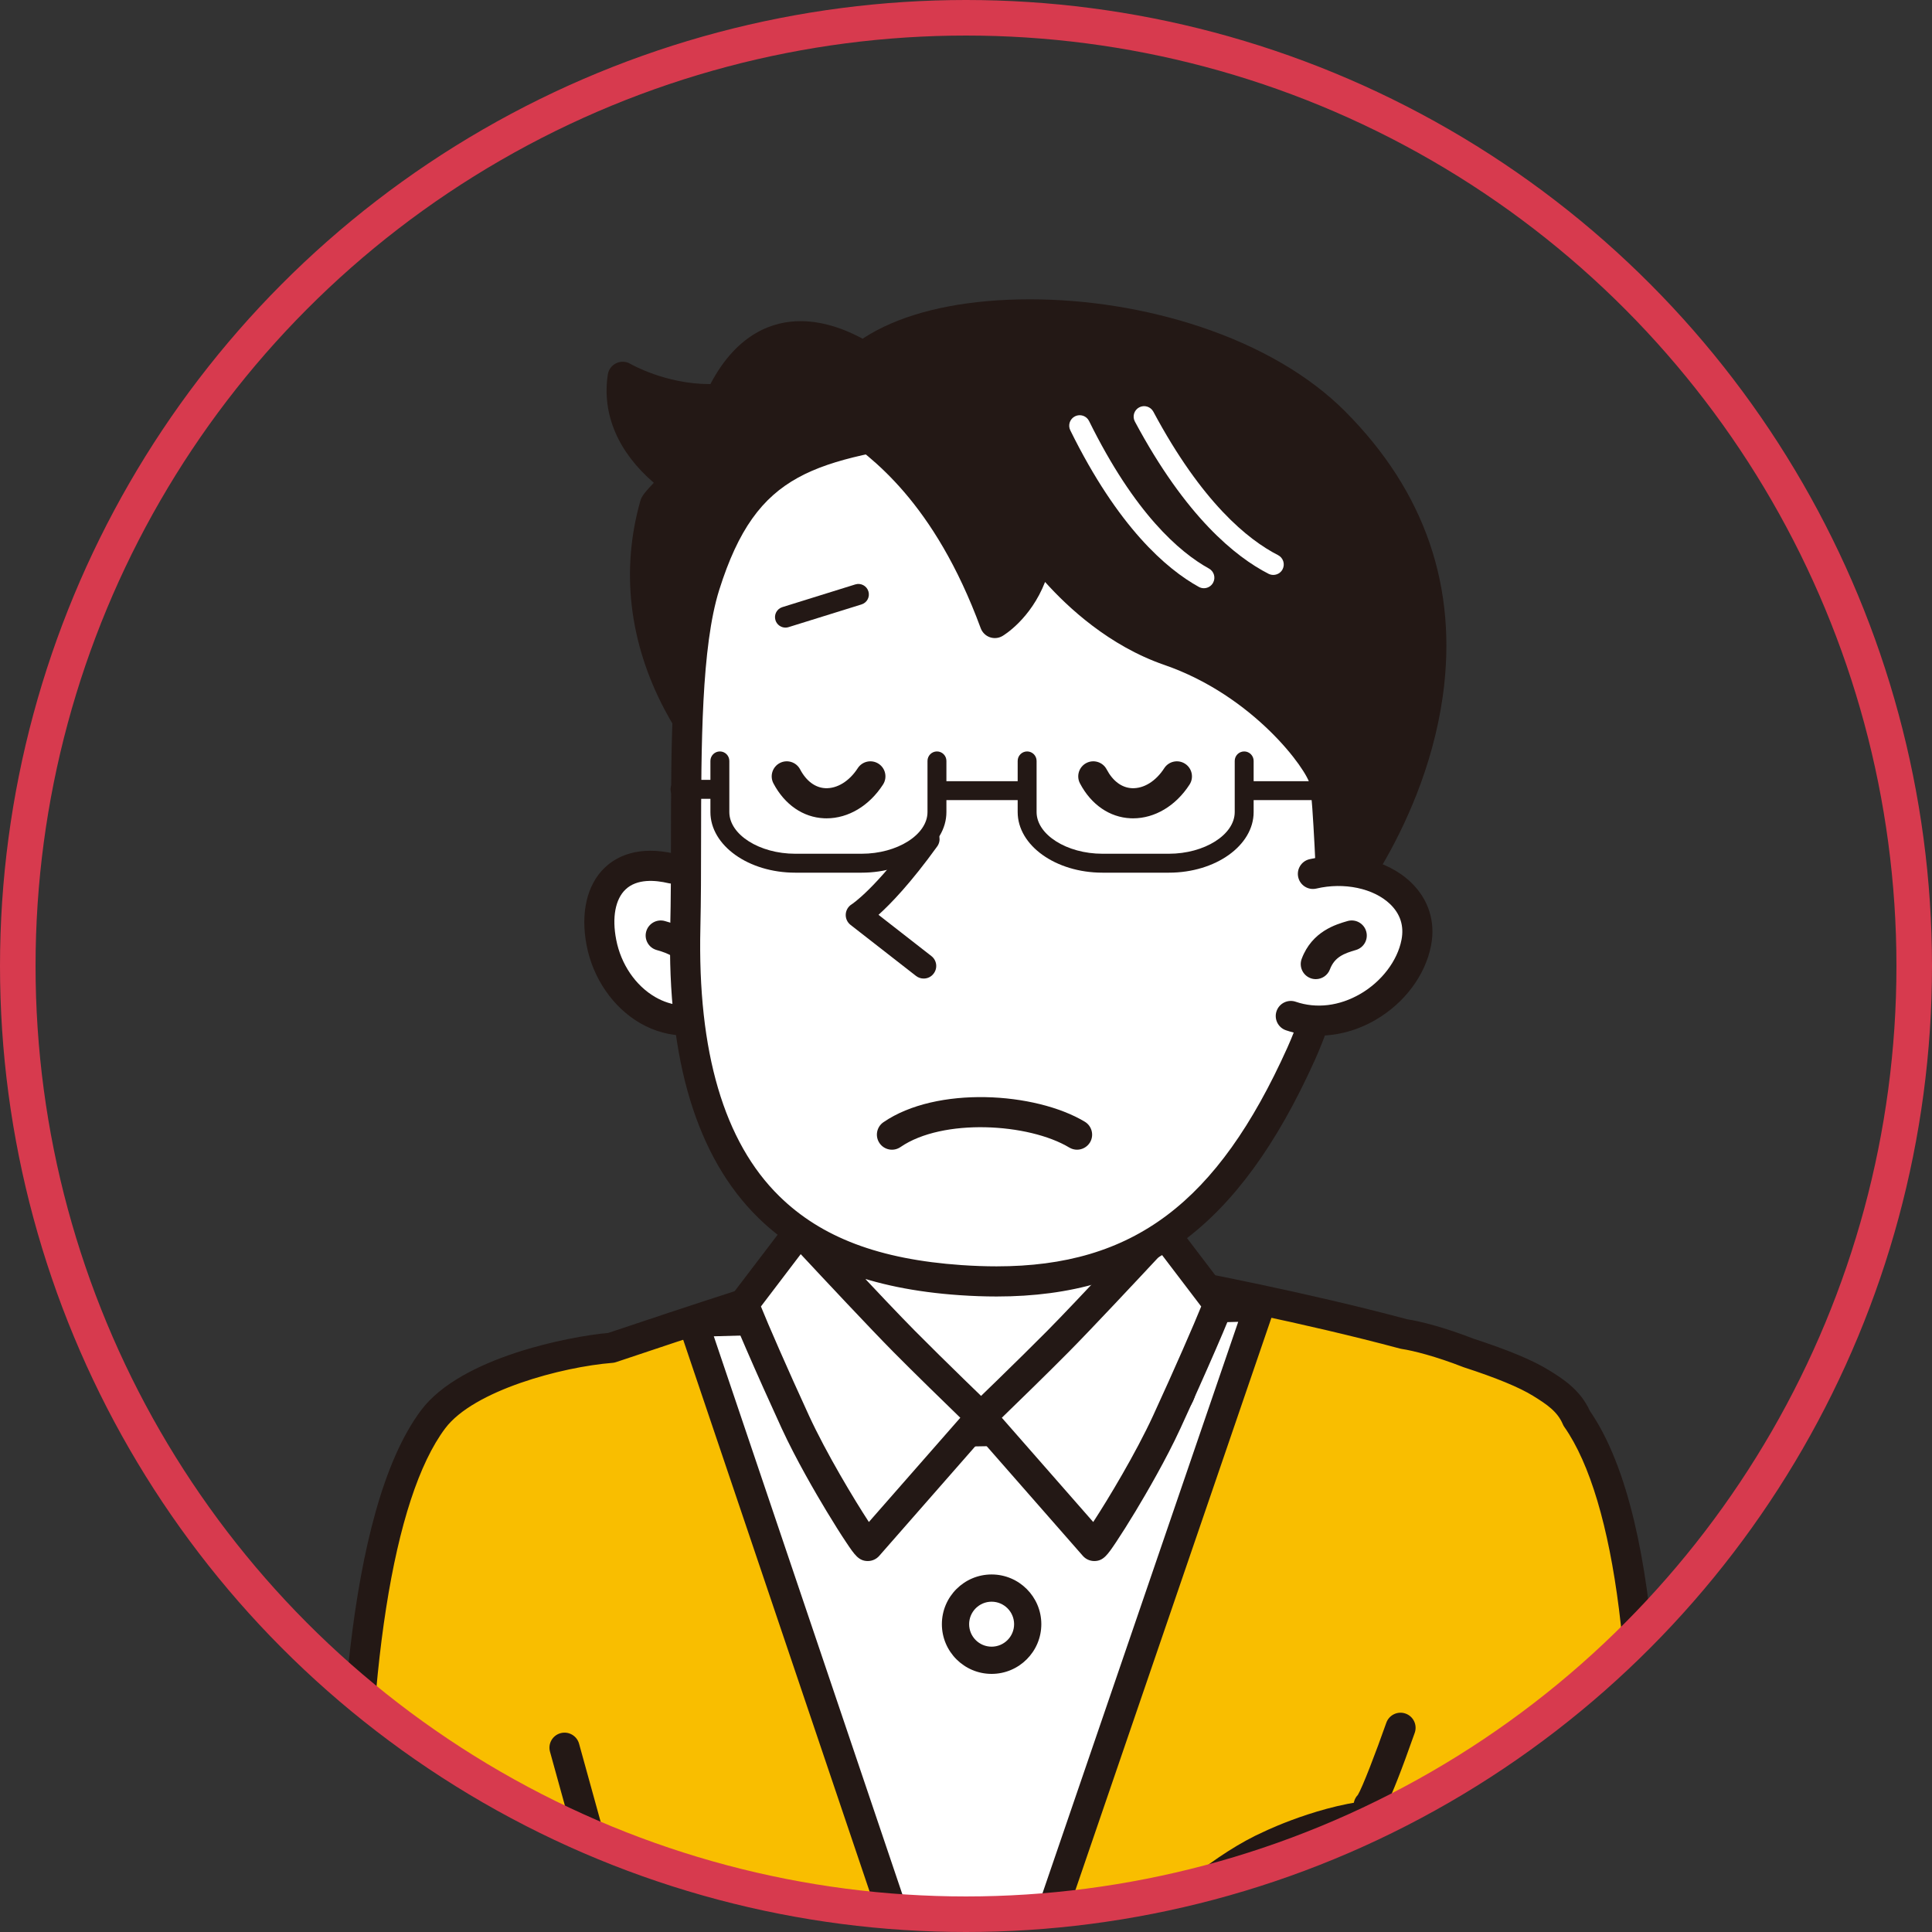 <?xml version="1.0" encoding="utf-8"?>
<!-- Generator: Adobe Illustrator 16.0.0, SVG Export Plug-In . SVG Version: 6.00 Build 0)  -->
<!DOCTYPE svg PUBLIC "-//W3C//DTD SVG 1.1//EN" "http://www.w3.org/Graphics/SVG/1.1/DTD/svg11.dtd">
<svg version="1.1" id="レイヤー_1" xmlns="http://www.w3.org/2000/svg" xmlns:xlink="http://www.w3.org/1999/xlink" x="0px"
	 y="0px" width="108.684px" height="108.684px" viewBox="0 0 108.684 108.684" enable-background="new 0 0 108.684 108.684"
	 xml:space="preserve">
<rect x="0" y="0" width="108.684" height="108.684" fill="#333333" stroke="none"/>
<g>
	<g>
		<defs>
			<circle id="SVGID_1_" cx="54.341" cy="54.342" r="53.342"/>
		</defs>
		<clipPath id="SVGID_2_">
			<use xlink:href="#SVGID_1_"  overflow="visible"/>
		</clipPath>
		<g clip-path="url(#SVGID_2_)">
			<g>
				<path fill="#F9BE00" d="M88.694,79.785c-0.406-0.958-1.188-1.477-2.002-1.981c-0.898-0.556-2.352-1.131-4.076-1.691
					c-1.492-0.584-2.865-0.954-3.641-1.067c-5.697-1.53-12.107-2.733-12.156-2.738c-8.789-0.879-15.869-1.66-18.996-0.781
					c-3.264,0.918-8.91,2.773-13.434,4.296c-2.512,0.199-8.107,1.471-10.021,4.019c-7.061,9.403-4.424,46.804-1.232,54.866
					c0.822,2.077,3.971,2.374,8.189,1.669c0.361,9.571,0.938,6.25,0.602,6.924c-0.416,0.832,10.721,1.911,22.967,2.27
					c16.043,0.471,29.77-2.264,29.77-2.264s-0.691,1.916-0.453-8.982c1.289-0.266,2.279-0.789,2.861-1.632
					C91.903,125.691,95.534,89.533,88.694,79.785z"/>
				<path fill="#231815" d="M84.829,144.137c-0.117,0.023-11.885,2.334-26.172,2.334h-0.002c-1.273,0-2.549-0.019-3.787-0.055
					c-5.625-0.166-11.369-0.497-15.758-0.91c-7.32-0.689-7.645-1.232-7.906-1.669c-0.148-0.248-0.176-0.543-0.082-0.81
					c0.209-1.328-0.211,1.949-0.607-5.672c-1.033,0.14-1.973,0.211-2.805,0.211c-2.889,0-4.693-0.857-5.361-2.549
					c-1.703-4.303-3.117-16.009-3.289-27.229c-0.123-8.16,0.313-22.707,4.631-28.458c2.25-2.996,8.391-4.155,10.525-4.346
					c4.268-1.435,10.014-3.33,13.379-4.276c0.998-0.281,2.373-0.417,4.207-0.417c3.445,0,8.178,0.475,13.656,1.025l1.445,0.146
					c0.154,0.015,6.611,1.24,12.246,2.75c0.76,0.118,2.127,0.464,3.752,1.099c1.955,0.636,3.34,1.215,4.236,1.77
					c0.746,0.461,1.758,1.088,2.299,2.286c4.42,6.415,4.039,21.671,3.668,27.95c-0.688,11.668-2.883,22.299-5.336,25.854
					c-0.582,0.844-1.494,1.452-2.717,1.813 M32.829,142.914c1.949,0.576,10.527,1.469,22.088,1.808
					c1.223,0.036,2.48,0.054,3.738,0.054c12.131,0,22.402-1.681,25.133-2.17c-0.119-3.115-0.551,6.16-0.426-8.29
					c0.004-0.399,0.285-0.742,0.678-0.823c1.121-0.23,1.904-0.662,2.334-1.283c2.26-3.271,4.377-13.781,5.039-24.99
					c0.754-12.755-0.523-22.829-3.412-26.948c-0.035-0.049-0.064-0.101-0.086-0.156c-0.299-0.702-0.879-1.103-1.67-1.591
					c-0.771-0.478-2.08-1.018-3.891-1.606c-0.016-0.005-0.031-0.011-0.047-0.017c-1.541-0.603-2.824-0.925-3.455-1.018
					c-0.031-0.004-0.064-0.011-0.096-0.02c-5.5-1.477-11.656-2.643-12.055-2.717l-1.412-0.142
					c-5.434-0.546-10.129-1.017-13.488-1.017c-1.676,0-2.902,0.116-3.748,0.354c-3.357,0.944-9.137,2.85-13.395,4.283
					c-0.064,0.022-0.133,0.036-0.201,0.042c-2.852,0.226-7.813,1.553-9.412,3.684c-2.934,3.905-4.496,13.897-4.291,27.414
					c0.166,10.861,1.557,22.559,3.17,26.631c0.387,0.979,1.66,1.477,3.785,1.477c0.988,0,2.156-0.111,3.477-0.332
					c0.24-0.04,0.486,0.025,0.674,0.18c0.189,0.153,0.303,0.381,0.313,0.625c0.172,4.568,0.623,2.368,0.627,2.797
					C32.829,142.914,32.899,141.879,32.829,142.914z"/>
			</g>
			<g>
				<path fill="#FFFFFF" d="M37.798,48.858c-3.133-0.742-4.512,1.336-3.965,4.168c0.547,2.832,3.186,5.194,6.293,4.129"/>
				<path fill="#231815" d="M38.616,58.26c-0.908,0-1.799-0.236-2.605-0.704c-1.527-0.884-2.652-2.517-3.01-4.369
					c-0.354-1.822,0.016-3.415,1.012-4.37c0.658-0.631,1.883-1.279,3.98-0.783c0.455,0.107,0.736,0.564,0.629,1.02
					c-0.107,0.455-0.563,0.737-1.02,0.629c-0.748-0.177-1.775-0.259-2.416,0.356c-0.574,0.549-0.764,1.579-0.521,2.826
					c0.266,1.377,1.086,2.582,2.195,3.224c0.914,0.53,1.949,0.622,2.99,0.265c0.443-0.152,0.926,0.084,1.076,0.527
					c0.152,0.443-0.084,0.925-0.525,1.077C39.81,58.159,39.21,58.26,38.616,58.26z"/>
			</g>
			<g>
				<path fill="#FFFFFF" d="M39.19,54.233c-0.414-1.098-1.305-1.399-2.02-1.605"/>
				<path fill="#231815" d="M39.19,55.081c-0.344,0-0.666-0.209-0.795-0.549c-0.26-0.695-0.791-0.897-1.459-1.09
					c-0.451-0.129-0.711-0.599-0.582-1.048c0.131-0.45,0.6-0.709,1.049-0.581c0.648,0.187,1.998,0.574,2.58,2.122
					c0.164,0.438-0.057,0.927-0.496,1.092C39.39,55.064,39.29,55.081,39.19,55.081z"/>
			</g>
			<g>
				<polygon fill="#FFFFFF" points="38.985,74.357 54.661,120.753 70.853,73.479 				"/>
				<path fill="#231815" d="M54.661,121.601c-0.002,0-0.002,0-0.002,0c-0.363-0.001-0.686-0.232-0.801-0.576L38.183,74.629
					c-0.086-0.255-0.045-0.535,0.107-0.756c0.154-0.221,0.404-0.355,0.672-0.362l31.867-0.879c0.283-0.007,0.541,0.121,0.705,0.345
					c0.164,0.224,0.209,0.514,0.119,0.777l-16.191,47.274C55.345,121.371,55.022,121.601,54.661,121.601z M40.155,75.173
					l14.512,42.948l14.988-43.762L40.155,75.173z"/>
			</g>
			<g>
				<path fill="#FFFFFF" d="M63.474,61.034c0,0-0.723,10.175,1.982,14.334c2.701,4.159-0.908,3.917-0.908,3.917
					s-2.855,1.079-9.154,1.225c-7.273,0.169-9.096-0.893-9.096-0.893s-2.459,0.648,0.453-4.966
					c2.91-5.615,1.611-12.745,1.611-12.745"/>
				<path fill="#231815" d="M53.878,81.376c-4.924,0-7.006-0.604-7.717-0.89c-0.4,0.013-0.926-0.102-1.297-0.564
					c-0.756-0.944-0.406-2.69,1.133-5.661c2.746-5.296,1.543-12.135,1.531-12.203c-0.084-0.46,0.221-0.902,0.682-0.986
					c0.461-0.084,0.9,0.221,0.984,0.682c0.057,0.302,1.318,7.482-1.691,13.287c-1.279,2.464-1.35,3.433-1.324,3.73
					c0.191-0.031,0.367,0.001,0.537,0.108c0.152,0.072,2.143,0.936,8.658,0.784c6.035-0.141,8.848-1.161,8.877-1.171
					c0.111-0.042,0.232-0.061,0.354-0.052c0.26,0.014,0.814-0.059,0.953-0.299c0.15-0.258,0.027-1.019-0.813-2.31
					c-2.826-4.348-2.146-14.43-2.115-14.857c0.031-0.467,0.438-0.818,0.904-0.785s0.818,0.438,0.785,0.905
					c-0.006,0.099-0.67,9.941,1.846,13.813c1.152,1.771,1.432,3.11,0.854,4.093c-0.6,1.021-1.846,1.134-2.338,1.136
					c-0.709,0.234-3.66,1.091-9.268,1.222C54.872,81.37,54.36,81.376,53.878,81.376z"/>
			</g>
			<g>
				<path fill="#FFFFFF" d="M55.188,79.706l6.365,7.262c0.123,0.059,2.721-4.019,4.084-6.979c1.418-3.077,2.959-6.635,2.883-6.648
					l-3.123-4.102c0,0-4.203,4.526-5.885,6.224C57.831,77.16,55.188,79.706,55.188,79.706z"/>
				<path fill="#231815" d="M61.558,87.816h-0.002c-0.127,0-0.256-0.03-0.369-0.085c-0.104-0.049-0.193-0.119-0.27-0.204
					l-6.365-7.261c-0.299-0.341-0.277-0.855,0.049-1.169c0.027-0.025,2.654-2.559,4.311-4.23c1.652-1.668,5.822-6.159,5.865-6.204
					c0.17-0.183,0.414-0.282,0.662-0.27c0.25,0.012,0.482,0.134,0.633,0.333l3.107,4.082c0.037,0.044,0.068,0.093,0.096,0.144
					c0.195,0.378,0.088,0.645-0.203,1.357c-0.158,0.388-0.391,0.936-0.672,1.583c-0.59,1.36-1.334,3.024-1.992,4.453
					c-0.807,1.756-1.934,3.683-2.531,4.675c-0.4,0.663-0.791,1.282-1.1,1.744C62.306,87.464,62.071,87.816,61.558,87.816z
					 M56.358,79.755l5.141,5.865c0.826-1.263,2.393-3.865,3.369-5.985c1.199-2.604,2.326-5.195,2.705-6.14l-2.24-2.943
					c-1.266,1.357-3.939,4.216-5.219,5.507C58.923,77.262,57.235,78.904,56.358,79.755z"/>
			</g>
			<g>
				<path fill="#FFFFFF" d="M55.188,79.706l-6.365,7.262c-0.123,0.059-2.721-4.019-4.084-6.979
					c-1.416-3.077-2.957-6.635-2.883-6.648l3.123-4.102c0,0,4.205,4.526,5.885,6.224C52.546,77.16,55.188,79.706,55.188,79.706z"/>
				<path fill="#231815" d="M48.821,87.816c-0.514,0-0.75-0.352-1.219-1.053c-0.311-0.462-0.699-1.082-1.1-1.745
					c-0.6-0.992-1.725-2.919-2.533-4.675c-0.656-1.427-1.402-3.091-1.992-4.453c-0.281-0.647-0.514-1.195-0.672-1.584
					c-0.291-0.712-0.4-0.978-0.201-1.356c0.025-0.051,0.057-0.1,0.094-0.144l3.107-4.082c0.15-0.199,0.383-0.321,0.633-0.333
					c0.248-0.012,0.492,0.087,0.662,0.27c0.041,0.045,4.213,4.536,5.867,6.204c1.654,1.671,4.283,4.205,4.309,4.23
					c0.326,0.314,0.348,0.829,0.049,1.169l-6.365,7.261c-0.074,0.085-0.166,0.155-0.268,0.205
					C49.077,87.787,48.946,87.816,48.821,87.816z M42.806,73.495c0.377,0.945,1.506,3.538,2.703,6.14
					c0.977,2.12,2.543,4.722,3.369,5.985l5.143-5.865c-0.879-0.851-2.566-2.493-3.758-3.696c-1.279-1.291-3.953-4.149-5.219-5.507
					L42.806,73.495z"/>
			</g>
			<g>
				<path fill="#231815" d="M40.495,22.437c-3.059,0.192-5.467-1.239-5.467-1.239c-0.426,2.797,1.473,4.76,2.965,5.843
					c-0.064,0.199-1.096,1.158-1.154,1.367c-2.559,9.007,4.506,15.463,4.506,15.463l8.578-22.832
					C49.923,21.039,43.769,15.431,40.495,22.437z"/>
				<path fill="#231815" d="M41.345,44.718c-0.209,0-0.414-0.078-0.572-0.222c-0.076-0.07-1.893-1.746-3.389-4.584
					c-1.996-3.782-2.467-7.84-1.361-11.736c0.082-0.286,0.281-0.511,0.756-1.017c-2.012-1.731-2.926-3.866-2.586-6.09
					c0.041-0.279,0.221-0.518,0.475-0.638c0.254-0.121,0.553-0.106,0.795,0.038c0.018,0.01,1.965,1.138,4.465,1.138
					c0.012,0,0.023,0,0.035,0c1.529-2.912,3.584-3.541,5.072-3.541c2.852,0,5.354,2.25,5.459,2.346
					c0.256,0.234,0.344,0.601,0.223,0.925l-8.578,22.833c-0.1,0.263-0.322,0.46-0.596,0.525
					C41.476,44.711,41.411,44.718,41.345,44.718z M37.622,28.751c-0.953,3.463-0.539,6.934,1.232,10.319
					c0.734,1.402,1.566,2.505,2.176,3.225l7.885-20.981c-0.734-0.551-2.287-1.552-3.881-1.552c-1.584,0-2.818,0.993-3.77,3.034
					c-0.133,0.281-0.406,0.468-0.717,0.487c-0.205,0.013-0.412,0.02-0.621,0.02c-1.672,0-3.115-0.415-4.076-0.789
					c0.223,1.722,1.496,3.012,2.641,3.841c0.297,0.215,0.42,0.597,0.309,0.946c-0.088,0.268-0.279,0.48-0.746,0.977
					C37.923,28.416,37.718,28.635,37.622,28.751z"/>
			</g>
			<g>
				<path fill="#FFFFFF" d="M39.657,32.917c-1.389,4.4-0.955,12.883-1.105,19.26c-0.375,16.012,7.738,19.3,15.477,19.835
					c9.096,0.63,14.664-2.74,19.162-12.726c2.232-4.955,3.807-14.116,2.795-20.252c-1.01-6.136-10.945-17.036-20.25-15.516
					C46.433,25.038,42.165,24.966,39.657,32.917z"/>
				<path fill="#231815" d="M56.065,72.934h-0.002c-0.67,0-1.373-0.025-2.094-0.075c-4.977-0.345-8.678-1.77-11.314-4.354
					c-3.459-3.391-5.125-8.891-4.951-16.346c0.037-1.538,0.039-3.174,0.041-4.907c0.006-5.473,0.012-11.132,1.104-14.589
					c2.445-7.747,6.689-8.408,14.396-9.607c0.746-0.116,1.529-0.238,2.354-0.373c0.629-0.103,1.277-0.154,1.93-0.154
					c5.609,0,10.387,3.7,12.734,5.906c3.475,3.266,6.051,7.373,6.559,10.464c1.074,6.511-0.646,15.833-2.857,20.738
					c-2.139,4.749-4.568,8.082-7.424,10.19C63.706,71.917,60.28,72.934,56.065,72.934z M57.528,24.223
					c-0.561,0-1.117,0.044-1.656,0.132c-0.828,0.135-1.615,0.258-2.367,0.375c-7.717,1.201-10.912,1.698-13.041,8.442
					c-1.012,3.209-1.018,8.736-1.025,14.081c0,1.742-0.004,3.388-0.039,4.944c-0.164,6.968,1.33,12.047,4.441,15.096
					c2.369,2.323,5.627,3.554,10.246,3.874c0.682,0.047,1.346,0.071,1.977,0.071c7.682,0,12.42-3.563,16.355-12.3
					c2.117-4.699,3.719-13.763,2.73-19.766C74.222,33.541,65.603,24.223,57.528,24.223z"/>
			</g>
			<g>
				<path fill="#231815" d="M75.821,50.095c0,0,11.049-14.517-0.756-26.361c-7.85-7.876-26.816-7.918-28.332-0.958
					c-0.201,0.925,5.49,2.11,9.23,12.271c0,0,2.027-1.186,2.43-4.147c0,0,2.852,4.14,7.375,5.701
					c5.346,1.844,8.553,6.237,8.762,7.41c0.209,1.171,0.447,7.614,0.447,7.614s0.566-2.89,2.016-2.352
					C78.444,49.812,75.821,50.095,75.821,50.095"/>
				<path fill="#231815" d="M74.979,52.472c-0.023,0-0.045-0.001-0.068-0.003c-0.428-0.033-0.764-0.383-0.779-0.813
					c-0.066-1.775-0.273-6.583-0.436-7.496c-0.148-0.828-3.146-5.013-8.205-6.758c-3.096-1.069-5.426-3.24-6.701-4.664
					c-0.816,2.092-2.318,2.995-2.398,3.041c-0.217,0.127-0.477,0.151-0.715,0.066c-0.234-0.084-0.42-0.27-0.508-0.505
					c-2.627-7.134-6.207-9.661-7.928-10.876c-0.844-0.596-1.512-1.067-1.336-1.869c0.773-3.551,5.381-5.757,12.023-5.757
					c3.234,0,6.549,0.533,9.584,1.542c3.336,1.108,6.156,2.753,8.152,4.757c4.508,4.521,6.355,9.917,5.498,16.036
					c-0.568,4.039-2.197,7.436-3.424,9.526c0.492,0.315,0.568,0.707,0.531,1.006c-0.084,0.681-0.725,1.037-2.199,1.215
					c-0.109,0.273-0.205,0.578-0.262,0.868C75.731,52.187,75.38,52.472,74.979,52.472z M58.394,30.052
					c0.273,0,0.537,0.134,0.697,0.367c0.025,0.038,2.76,3.933,6.955,5.38c5.539,1.911,9.043,6.517,9.318,8.062
					c0.121,0.682,0.248,2.886,0.336,4.777c0.047-0.029,0.094-0.057,0.143-0.082c2.252-3.564,8.02-14.795-1.377-24.224
					c-3.512-3.523-10.002-5.8-16.537-5.8c-5.498,0-9.477,1.609-10.287,4.126c0.148,0.118,0.371,0.276,0.578,0.42
					c1.764,1.246,5.338,3.77,8.1,10.537c0.484-0.559,1.049-1.475,1.232-2.83c0.047-0.347,0.303-0.629,0.645-0.71
					C58.261,30.06,58.327,30.052,58.394,30.052z"/>
			</g>
			<g>
				<path fill="#FFFFFF" d="M73.858,49.161c3.135-0.742,6.363,1.034,5.814,3.866c-0.547,2.832-3.951,5.194-7.059,4.129"/>
				<path fill="#231815" d="M74.179,58.26c-0.627,0-1.248-0.101-1.84-0.303c-0.443-0.152-0.678-0.634-0.527-1.077
					c0.152-0.442,0.635-0.679,1.078-0.527c1.162,0.398,2.451,0.243,3.631-0.439c1.201-0.696,2.092-1.865,2.32-3.049
					c0.15-0.778-0.066-1.453-0.643-2.007c-0.928-0.889-2.592-1.239-4.145-0.873c-0.455,0.108-0.912-0.175-1.02-0.63
					s0.174-0.912,0.629-1.02c2.121-0.502,4.361,0.008,5.709,1.299c0.99,0.951,1.393,2.212,1.133,3.552
					c-0.324,1.677-1.496,3.245-3.135,4.194C76.364,57.962,75.263,58.26,74.179,58.26z"/>
			</g>
			<g>
				<path fill="#FFFFFF" d="M52.149,47.203c-2.471,3.427-3.867,4.271-3.867,4.271l3.68,2.868"/>
				<path fill="#231815" d="M51.962,55.048c-0.152,0-0.305-0.048-0.434-0.149l-3.68-2.869c-0.184-0.143-0.285-0.367-0.271-0.599
					s0.141-0.442,0.34-0.563c0.008-0.005,1.34-0.865,3.66-4.08c0.229-0.316,0.67-0.388,0.986-0.16s0.387,0.669,0.16,0.986
					c-1.488,2.063-2.615,3.23-3.303,3.849l2.975,2.32c0.309,0.24,0.363,0.684,0.123,0.991C52.38,54.955,52.173,55.048,51.962,55.048
					z"/>
			</g>
			<g>
				<path fill="#FFFFFF" d="M74.021,54.233c0.412-1.098,1.305-1.399,2.02-1.605"/>
				<path fill="#231815" d="M74.021,55.081c-0.1,0-0.201-0.017-0.299-0.054c-0.438-0.165-0.66-0.654-0.494-1.092
					c0.582-1.547,1.932-1.935,2.578-2.122c0.451-0.129,0.92,0.131,1.049,0.581c0.131,0.45-0.131,0.919-0.58,1.048
					c-0.668,0.192-1.199,0.395-1.461,1.09C74.685,54.872,74.362,55.081,74.021,55.081z"/>
			</g>
			<path fill="#FFFFFF" d="M71.628,32.342c-0.09,0-0.182-0.021-0.268-0.064c-1.844-0.942-4.646-3.193-7.518-8.564
				c-0.154-0.287-0.045-0.644,0.242-0.797c0.287-0.153,0.643-0.045,0.797,0.242c2.729,5.102,5.32,7.205,7.016,8.07
				c0.289,0.148,0.404,0.503,0.256,0.793C72.05,32.225,71.843,32.342,71.628,32.342z"/>
			<path fill="#FFFFFF" d="M67.724,33.09c-0.096,0-0.195-0.024-0.285-0.074c-1.813-1.003-4.539-3.345-7.23-8.809
				c-0.145-0.292-0.023-0.645,0.268-0.789c0.293-0.144,0.646-0.024,0.789,0.268c2.559,5.19,5.08,7.377,6.744,8.298
				c0.285,0.157,0.389,0.516,0.23,0.801C68.132,32.98,67.931,33.09,67.724,33.09z"/>
			<g>
				<circle fill="#FFFFFF" cx="55.783" cy="91.367" r="2.03"/>
				<path fill="#231815" d="M55.782,94.164c-1.541,0-2.797-1.254-2.797-2.797s1.256-2.796,2.797-2.796
					c1.543,0,2.797,1.254,2.797,2.796S57.325,94.164,55.782,94.164z M55.782,90.103c-0.697,0-1.264,0.567-1.264,1.265
					s0.566,1.265,1.264,1.265s1.266-0.567,1.266-1.265S56.479,90.103,55.782,90.103z"/>
			</g>
			<g>
				<g>
					<path fill="#FFFFFF" d="M52.708,42.805c0,0,0,1.295,0,2.877c0,1.582-2.748,2.877-6.105,2.877s-6.105-1.295-6.105-2.877
						c0-1.583,0-2.877,0-2.877"/>
				</g>
				<path fill="#231815" d="M48.472,49.092h-3.738c-2.629,0-4.77-1.53-4.77-3.41v-2.877c0-0.294,0.238-0.533,0.533-0.533
					c0.293,0,0.531,0.239,0.531,0.533v2.877c0,1.271,1.697,2.345,3.705,2.345h3.738c2.008,0,3.705-1.074,3.705-2.345v-2.877
					c0-0.294,0.238-0.533,0.531-0.533c0.295,0,0.533,0.239,0.533,0.533v2.877C53.241,47.563,51.101,49.092,48.472,49.092z"/>
			</g>
			<g>
				<g>
					<path fill="#FFFFFF" d="M69.993,42.805c0,0,0,1.295,0,2.877c0,1.582-2.748,2.877-6.106,2.877s-6.106-1.295-6.106-2.877
						c0-1.583,0-2.877,0-2.877"/>
				</g>
				<path fill="#231815" d="M65.755,49.092h-3.736c-2.631,0-4.77-1.53-4.77-3.41v-2.877c0-0.294,0.238-0.533,0.531-0.533
					c0.295,0,0.533,0.239,0.533,0.533v2.877c0,1.271,1.697,2.345,3.705,2.345h3.736c2.01,0,3.705-1.074,3.705-2.345v-2.877
					c0-0.294,0.238-0.533,0.533-0.533c0.293,0,0.531,0.239,0.531,0.533v2.877C70.524,47.563,68.386,49.092,65.755,49.092z"/>
			</g>
			<g>
				<g>
					<line fill="#FFFFFF" x1="75.817" y1="44.479" x2="70.181" y2="44.479"/>
				</g>
				<path fill="#231815" d="M75.817,45.011h-5.637c-0.295,0-0.531-0.238-0.531-0.532c0-0.294,0.236-0.532,0.531-0.532h5.637
					c0.293,0,0.531,0.238,0.531,0.532C76.349,44.772,76.11,45.011,75.817,45.011z"/>
			</g>
			<g>
				<g>
					<line fill="#FFFFFF" x1="57.687" y1="44.479" x2="52.991" y2="44.479"/>
				</g>
				<path fill="#231815" d="M57.687,45.011h-4.695c-0.295,0-0.533-0.238-0.533-0.532c0-0.294,0.238-0.532,0.533-0.532h4.695
					c0.295,0,0.533,0.238,0.533,0.532C58.22,44.772,57.981,45.011,57.687,45.011z"/>
			</g>
			<g>
				<g>
					<line fill="#FFFFFF" x1="40.146" y1="44.403" x2="38.253" y2="44.403"/>
				</g>
				<path fill="#231815" d="M40.146,44.936h-1.893c-0.295,0-0.533-0.238-0.533-0.533c0-0.293,0.238-0.532,0.533-0.532h1.893
					c0.293,0,0.531,0.238,0.531,0.532C40.677,44.698,40.438,44.936,40.146,44.936z"/>
			</g>
			<g>
				<path fill="#FFFFFF" d="M43.29,117.947c4.701-0.256,6.607,2.986,6.943,1.979s2.295-6.887,2.295-6.887
					c-6.047-4.702-7.385-6.204-11.701-6.886c-2.586-0.408-4.254-0.149-6.645,1.008c0.525,2.223,2.838,10.189,2.838,10.189
					S41.237,118.06,43.29,117.947z"/>
				<path fill="#231815" d="M50.007,120.969c-0.439,0-0.805-0.237-1.357-0.594c-0.98-0.635-2.465-1.594-4.832-1.594
					c-0.158,0-0.32,0.004-0.48,0.013c-0.162,0.009-0.34,0.013-0.529,0.013c-2.209,0-5.777-0.596-5.928-0.621
					c-0.32-0.054-0.584-0.286-0.674-0.6c-0.094-0.326-2.322-8.012-2.848-10.23c-0.09-0.387,0.1-0.783,0.457-0.957
					c1.867-0.904,3.299-1.273,4.945-1.273c0.662,0,1.383,0.063,2.197,0.191c3.932,0.62,5.531,1.884,9.807,5.262
					c0.674,0.531,1.438,1.135,2.283,1.793c0.283,0.221,0.398,0.596,0.285,0.937l-2.297,6.886
					C50.878,120.671,50.483,120.969,50.007,120.969z M43.817,117.086c2.869,0,4.744,1.213,5.752,1.865
					c0.025,0.017,0.051,0.033,0.078,0.051l1.887-5.662c-0.664-0.52-1.271-0.999-1.82-1.433c-4.135-3.266-5.527-4.366-9.018-4.917
					c-0.729-0.115-1.363-0.17-1.936-0.17c-1.188,0-2.264,0.24-3.586,0.816c0.604,2.334,2.043,7.342,2.51,8.961
					c1.07,0.165,3.533,0.515,5.123,0.515l0,0c0.16,0,0.307-0.004,0.438-0.011C43.437,117.091,43.63,117.086,43.817,117.086z"/>
			</g>
			<g>
				<path fill="#FFFFFF" d="M71.47,103.803c0,0,4.404-2.128,7.764-1.68c3.359,0.447,6.83,0.615,5.99,2.742
					c-0.34,0.859-4.086,0.336-4.086,0.336s6.307,1.251,5.225,2.855c-1.064,1.578-5.953,0.504-5.953,0.504s5.092,2.187,4.162,3.303
					c-1.494,1.792-6.178,0.168-5.842,0.057c0,0,4.834,2.332,3.863,3.34c-1.375,1.428-3.957,0.318-5.896-0.037
					c-1.803-0.328-5.301,0.784-6.084,1.344c-0.785,0.561-10.414-2.911-10.414-2.911S66.245,106.116,71.47,103.803z"/>
				<path fill="#231815" d="M70.296,117.476c-1.943,0-9.527-2.714-10.385-3.022c-0.258-0.094-0.455-0.305-0.529-0.568
					c-0.072-0.264-0.016-0.546,0.156-0.76c0.25-0.314,6.227-7.717,11.576-10.092c0.287-0.138,3.871-1.82,7.135-1.82
					c0.383,0,0.752,0.023,1.096,0.069c0.352,0.047,0.705,0.091,1.053,0.134c2.561,0.318,4.77,0.592,5.539,1.887
					c0.223,0.377,0.418,1.008,0.076,1.874c-0.09,0.224-0.23,0.398-0.408,0.536c0.771,0.389,1.389,0.858,1.617,1.412
					c0.193,0.469,0.137,0.969-0.156,1.406c-0.484,0.717-1.395,1.117-2.77,1.211c0.879,0.664,1.109,1.138,1.197,1.498
					c0.102,0.421,0.004,0.835-0.271,1.166c-0.531,0.638-1.342,1.011-2.414,1.113c0.648,0.625,0.711,1.016,0.744,1.221
					c0.066,0.412-0.059,0.806-0.35,1.107c-0.617,0.643-1.473,0.969-2.539,0.969c-0.947,0-1.93-0.242-2.879-0.478
					c-0.441-0.109-0.859-0.212-1.24-0.282c-0.168-0.031-0.367-0.046-0.594-0.046c-1.76,0-4.34,0.884-4.846,1.245
					C70.829,117.453,70.511,117.476,70.296,117.476z M61.634,113.266c3.141,1.098,7.488,2.491,8.633,2.514
					c1.016-0.613,3.773-1.463,5.684-1.463c0.328,0,0.631,0.024,0.898,0.072c0.434,0.08,0.895,0.194,1.344,0.305
					c0.85,0.211,1.729,0.428,2.471,0.428c0.465,0,0.818-0.084,1.092-0.262c-0.316-0.354-1.182-1.015-2.771-1.858
					c-0.492-0.165-1.119-0.401-1.119-1.063c0-0.373,0.24-0.703,0.598-0.821c0.209-0.069,0.438-0.056,0.637,0.04
					c0.008,0.006,0.223,0.108,0.549,0.279c0.641,0.206,1.619,0.418,2.523,0.418c0.51,0,1.16-0.067,1.566-0.363
					c-0.459-0.512-2.066-1.465-3.664-2.15c-0.4-0.172-0.605-0.622-0.471-1.038c0.133-0.416,0.561-0.662,0.988-0.569
					c0.016,0.004,1.559,0.338,3.023,0.338c1.105,0,1.719-0.191,1.963-0.398c-0.48-0.485-2.559-1.232-4.605-1.639
					c-0.449-0.09-0.746-0.521-0.672-0.973c0.078-0.451,0.5-0.762,0.953-0.698c0.012,0.001,1.088,0.149,2.09,0.149
					c0.676,0,1.002-0.066,1.143-0.109c0.021-0.089,0.027-0.176-0.006-0.234c-0.346-0.58-2.625-0.863-4.289-1.069
					c-0.355-0.044-0.713-0.089-1.068-0.136c-0.271-0.037-0.566-0.055-0.873-0.055c-2.938,0-6.377,1.641-6.41,1.657
					c-0.01,0.004-0.018,0.008-0.025,0.012C67.897,106.311,63.403,111.213,61.634,113.266z"/>
			</g>
			
				<path fill="none" stroke="#231815" stroke-width="12.478" stroke-linecap="round" stroke-linejoin="round" stroke-miterlimit="10" d="
				M35.901,99.659"/>
			<path fill="#231815" d="M33.101,119.709c-0.391,0-0.74-0.271-0.828-0.668c-0.098-0.457,0.191-0.908,0.65-1.008l5.432-1.177
				c0.457-0.099,0.908,0.191,1.008,0.649c0.1,0.457-0.191,0.908-0.648,1.008l-5.434,1.177
				C33.22,119.703,33.159,119.709,33.101,119.709z"/>
			<g>
				<path fill="#FFFFFF" d="M50.177,63.829c2.688-1.847,7.895-1.512,10.414,0"/>
				<path fill="#231815" d="M60.589,64.676c-0.148,0-0.299-0.039-0.436-0.121c-2.291-1.375-7.125-1.659-9.496-0.028
					c-0.387,0.266-0.914,0.167-1.178-0.218c-0.266-0.386-0.168-0.913,0.217-1.178c2.986-2.053,8.543-1.701,11.33-0.028
					c0.4,0.241,0.531,0.762,0.291,1.163C61.157,64.529,60.876,64.676,60.589,64.676z"/>
			</g>
			<g>
				<path fill="#FFFFFF" d="M44.261,43.674c1.119,2.127,3.471,1.903,4.703,0"/>
				<path fill="#231815" d="M46.499,46.035c-0.047,0-0.094-0.001-0.143-0.003c-1.18-0.053-2.217-0.769-2.846-1.962
					c-0.219-0.414-0.059-0.927,0.355-1.145s0.926-0.059,1.145,0.355c0.346,0.657,0.852,1.033,1.422,1.059
					c0.66,0.029,1.346-0.39,1.82-1.124c0.254-0.393,0.779-0.505,1.172-0.251c0.393,0.254,0.504,0.778,0.25,1.171
					C48.899,45.333,47.722,46.035,46.499,46.035z"/>
			</g>
			<g>
				<path fill="#FFFFFF" d="M61.505,43.674c1.119,2.127,3.471,1.903,4.703,0"/>
				<path fill="#231815" d="M63.743,46.035c-0.049,0-0.096-0.001-0.143-0.003c-1.18-0.053-2.219-0.769-2.846-1.962
					c-0.219-0.415-0.059-0.927,0.355-1.145s0.926-0.059,1.145,0.355c0.346,0.657,0.85,1.033,1.422,1.059
					c0.666,0.03,1.344-0.39,1.818-1.124c0.254-0.393,0.779-0.505,1.172-0.251c0.393,0.254,0.506,0.778,0.252,1.171
					C66.144,45.333,64.966,46.035,63.743,46.035z"/>
			</g>
			<g>
				<line fill="#FFFFFF" x1="44.187" y1="34.717" x2="48.288" y2="33.439"/>
				<path fill="#231815" d="M44.187,35.306c-0.252,0-0.484-0.162-0.563-0.414c-0.098-0.311,0.076-0.641,0.387-0.738l4.102-1.277
					c0.311-0.097,0.643,0.077,0.738,0.388c0.098,0.311-0.076,0.641-0.387,0.737l-4.104,1.277
					C44.304,35.297,44.245,35.306,44.187,35.306z"/>
			</g>
			<path fill="#231815" d="M27.694,137.557c-1.277,0-2.371-0.161-3.234-0.514c-1.037-0.424-1.748-1.105-2.111-2.025
				c-0.172-0.436,0.041-0.928,0.477-1.1c0.434-0.172,0.926,0.041,1.1,0.477c0.189,0.479,0.574,0.834,1.178,1.08
				c3.896,1.594,15.486-1.641,31.797-8.873c0.428-0.19,0.928,0.002,1.117,0.431c0.191,0.428-0.002,0.929-0.43,1.118
				C47.419,132.659,34.753,137.557,27.694,137.557z"/>
			<path fill="#231815" d="M37.021,118.198c-0.371,0-0.713-0.246-0.816-0.622L30.94,98.542c-0.125-0.451,0.141-0.918,0.592-1.042
				c0.449-0.125,0.918,0.14,1.043,0.591l5.262,19.035c0.125,0.451-0.141,0.918-0.59,1.042
				C37.171,118.188,37.095,118.198,37.021,118.198z"/>
			<g>
				<path fill="#FFFFFF" d="M78.925,111.92c-1.287-0.728-3.666-0.728-6.018-0.672"/>
				<path fill="#231815" d="M78.925,112.768c-0.143,0-0.285-0.035-0.416-0.109c-1.09-0.616-3.355-0.616-5.582-0.563
					c-0.471,0.008-0.855-0.359-0.867-0.827c-0.01-0.468,0.359-0.856,0.826-0.868c2.566-0.061,4.99-0.047,6.457,0.781
					c0.406,0.23,0.551,0.748,0.32,1.155C79.507,112.613,79.22,112.768,78.925,112.768z"/>
			</g>
			<g>
				<path fill="#FFFFFF" d="M80.017,108.449c-1.791-0.822-5.514-0.813-6.83-0.616"/>
				<path fill="#231815" d="M80.017,109.297c-0.119,0-0.238-0.025-0.354-0.078c-1.525-0.699-4.979-0.752-6.352-0.547
					c-0.463,0.068-0.895-0.251-0.963-0.714s0.25-0.894,0.713-0.964c1.25-0.186,5.258-0.255,7.309,0.685
					c0.426,0.194,0.611,0.698,0.418,1.123C80.646,109.113,80.337,109.297,80.017,109.297z"/>
			</g>
			<g>
				<path fill="#FFFFFF" d="M80.8,105.09c-1.342-0.299-4.73-0.112-6.156-0.028"/>
				<path fill="#231815" d="M80.802,105.938c-0.061,0-0.123-0.006-0.186-0.021c-0.844-0.188-2.836-0.19-5.924-0.009
					c-0.465,0.028-0.869-0.33-0.896-0.797s0.33-0.868,0.797-0.896c2.098-0.124,5.045-0.253,6.393,0.047
					c0.457,0.102,0.744,0.554,0.643,1.011C81.54,105.668,81.19,105.938,80.802,105.938z"/>
			</g>
			<g>
				<polyline fill="#FFFFFF" points="54.077,111.64 49.821,109.625 45.419,122.539 49.448,123.808 				"/>
				<path fill="#231815" d="M49.45,124.654c-0.086,0-0.172-0.012-0.256-0.039l-4.031-1.269c-0.217-0.069-0.398-0.222-0.502-0.426
					s-0.119-0.44-0.045-0.656l4.404-12.913c0.078-0.229,0.25-0.414,0.471-0.508c0.225-0.094,0.475-0.088,0.693,0.015l4.256,2.016
					c0.422,0.2,0.604,0.706,0.402,1.129c-0.199,0.423-0.705,0.603-1.127,0.403l-3.398-1.609l-3.816,11.193l3.203,1.009
					c0.445,0.141,0.693,0.616,0.553,1.063C50.144,124.424,49.81,124.654,49.45,124.654z"/>
			</g>
			<g>
				<path fill="#F9BE00" d="M75.763,117.463c-0.672,0.335-21.984-7.409-22.656-7.241s-5.375,15.004-5.375,15.004
					s34.414,14.6,39.34,7.465"/>
				<path fill="#231815" d="M81.21,135.51c-3.789,0.001-9.066-1.02-15.898-3.064c-9.158-2.74-17.824-6.402-17.91-6.439
					c-0.402-0.171-0.609-0.619-0.477-1.036c0.012-0.037,1.191-3.759,2.439-7.454c2.668-7.898,2.977-7.976,3.537-8.116
					c0.453-0.113,0.881-0.024,10.359,3.21c4.811,1.641,11.369,3.879,12.398,4.012c0.348-0.042,0.695,0.133,0.861,0.463
					c0.209,0.418,0.039,0.927-0.379,1.137c-0.525,0.262-0.684,0.341-13.428-4.008c-3.699-1.262-7.834-2.672-9.217-3.053
					c-0.816,1.711-3.098,8.496-4.721,13.582c2.244,0.923,9.473,3.822,17.031,6.083c15.521,4.642,19.547,2.859,20.566,1.384
					c0.266-0.385,0.793-0.482,1.178-0.216c0.387,0.266,0.482,0.794,0.217,1.179C86.692,134.73,84.521,135.51,81.21,135.51z"/>
			</g>
			<g>
				<path fill="#F9BE00" d="M76.993,101.563c0.336-0.224,1.791-4.367,1.791-4.367"/>
				<path fill="#231815" d="M76.995,102.41c-0.275,0-0.543-0.133-0.707-0.377c-0.227-0.34-0.176-0.783,0.1-1.064
					c0.25-0.407,1.014-2.391,1.598-4.054c0.156-0.441,0.639-0.674,1.08-0.519c0.443,0.155,0.674,0.639,0.52,1.081
					c-1.551,4.41-1.879,4.63-2.121,4.791C77.319,102.364,77.155,102.41,76.995,102.41z"/>
			</g>
		</g>
	</g>
	<circle fill="none" stroke="#D73A4E" stroke-width="2" stroke-miterlimit="10" cx="54.342" cy="54.342" r="53.342"/>
</g>
</svg>
